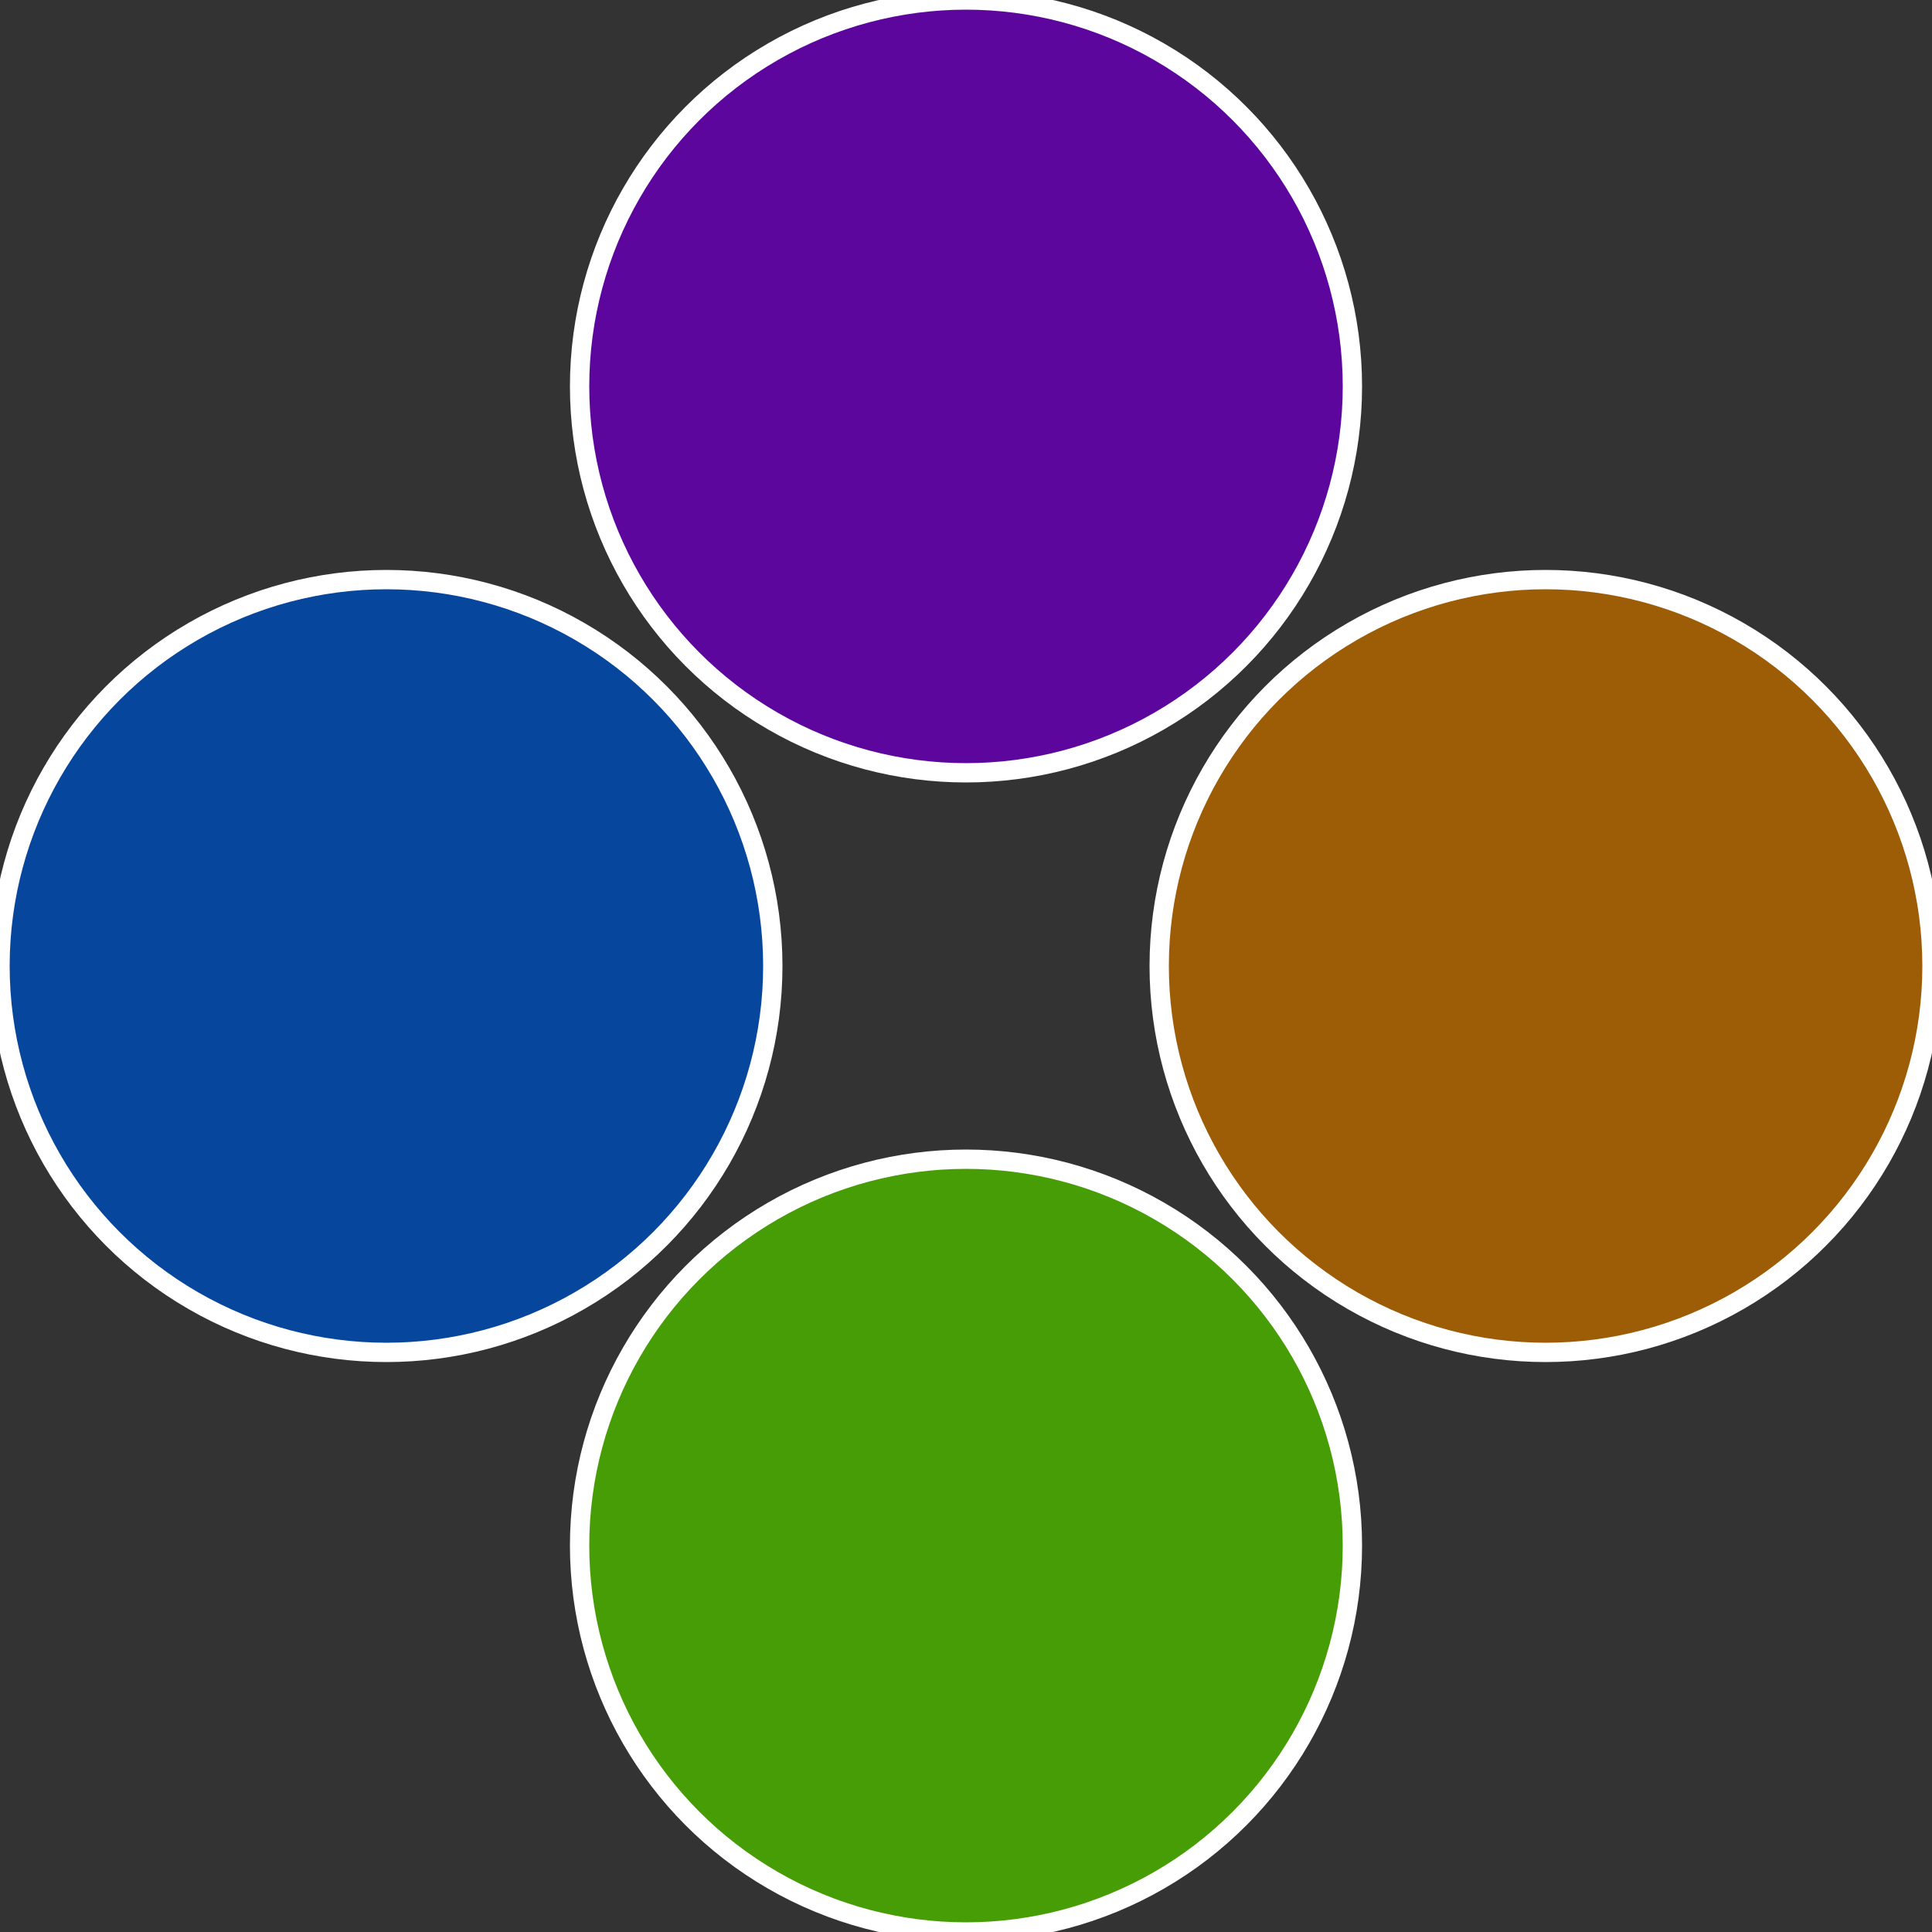 <?xml version="1.0" standalone="no"?>
<svg width="500" height="500" viewBox="-1 -1 2 2" xmlns="http://www.w3.org/2000/svg">
 
                <rect x="-1" y="-1" width="2" height="2" fill="#333333" stroke="none"/>
 
                <circle cx="0.6" cy="0" r="0.4" fill="#9d5c06" stroke="#fff" stroke-width="1%" />
             
                <circle cx="3.6739403974421E-17" cy="0.6" r="0.4" fill="#479d06" stroke="#fff" stroke-width="1%" />
             
                <circle cx="-0.6" cy="7.3478807948841E-17" r="0.4" fill="#06479d" stroke="#fff" stroke-width="1%" />
             
                <circle cx="-1.1021821192326E-16" cy="-0.6" r="0.4" fill="#5c069d" stroke="#fff" stroke-width="1%" />
            </svg>
